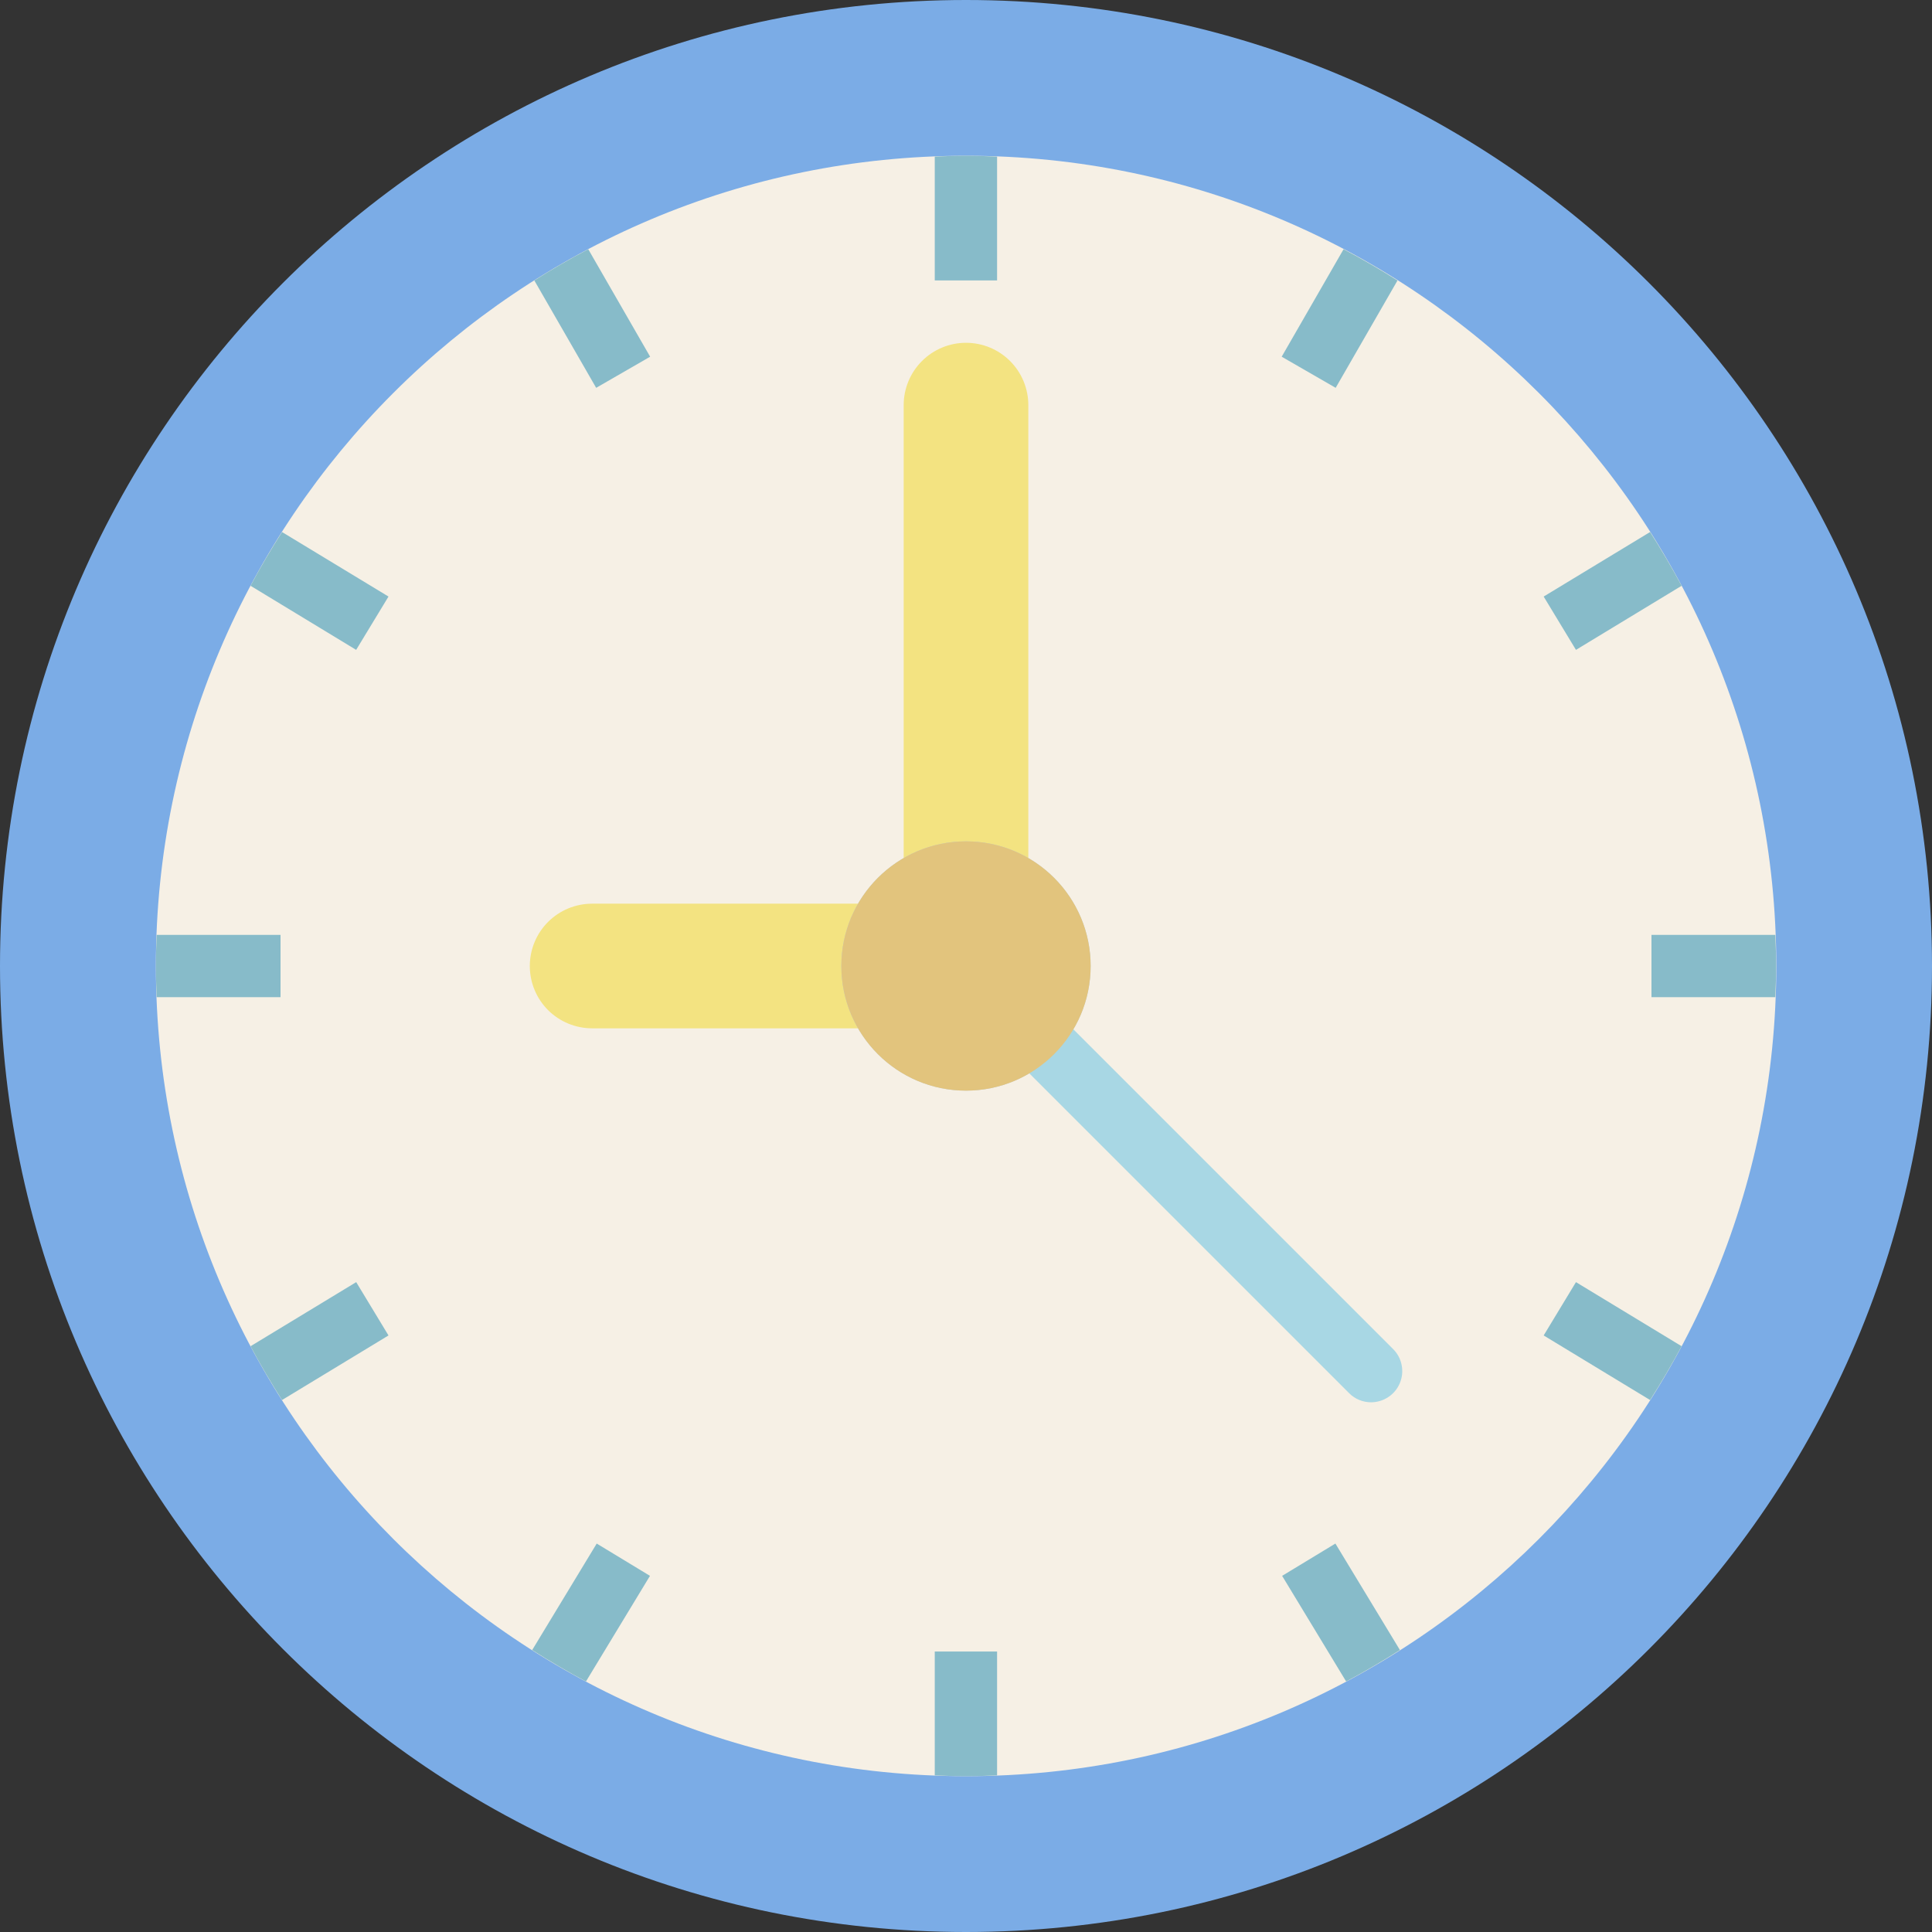 <?xml version="1.0" encoding="UTF-8"?> <svg xmlns="http://www.w3.org/2000/svg" width="35" height="35" viewBox="0 0 35 35" fill="none"><rect x="0" y="0" width="35" height="35" fill="#333333" stroke="none"/><path d="M17.5 35C27.165 35 35 27.165 35 17.5C35 7.835 27.165 0 17.5 0C7.835 0 0 7.835 0 17.5C0 27.165 7.835 35 17.5 35Z" fill="#7BACE6"></path><path d="M17.502 32.177C25.608 32.177 32.179 25.606 32.179 17.5C32.179 9.394 25.608 2.822 17.502 2.822C9.396 2.822 2.824 9.394 2.824 17.5C2.824 25.606 9.396 32.177 17.502 32.177Z" fill="#F6F0E5"></path><path d="M17.501 18.629H10.727C10.427 18.629 10.14 18.51 9.928 18.299C9.717 18.087 9.598 17.8 9.598 17.5C9.598 17.201 9.717 16.913 9.928 16.702C10.14 16.49 10.427 16.371 10.727 16.371H17.501C17.8 16.371 18.087 16.49 18.299 16.702C18.511 16.913 18.63 17.201 18.63 17.5C18.63 17.8 18.511 18.087 18.299 18.299C18.087 18.51 17.8 18.629 17.501 18.629Z" fill="#F3E381"></path><path d="M17.5 18.629C17.201 18.629 16.913 18.51 16.702 18.299C16.49 18.087 16.371 17.8 16.371 17.5V7.339C16.371 7.04 16.49 6.752 16.702 6.541C16.913 6.329 17.201 6.21 17.5 6.21C17.8 6.21 18.087 6.329 18.299 6.541C18.51 6.752 18.629 7.04 18.629 7.339V17.5C18.629 17.8 18.51 18.087 18.299 18.299C18.087 18.51 17.8 18.629 17.5 18.629Z" fill="#F3E381"></path><path d="M17.5 19.758C18.747 19.758 19.758 18.747 19.758 17.5C19.758 16.253 18.747 15.242 17.5 15.242C16.253 15.242 15.242 16.253 15.242 17.5C15.242 18.747 16.253 19.758 17.5 19.758Z" fill="#BDCCD4"></path><path d="M24.839 25.404C24.765 25.404 24.691 25.389 24.623 25.361C24.554 25.332 24.492 25.291 24.44 25.238L17.666 18.464C17.561 18.358 17.503 18.215 17.504 18.066C17.505 17.917 17.564 17.774 17.669 17.669C17.774 17.564 17.917 17.505 18.066 17.504C18.215 17.503 18.358 17.561 18.464 17.666L25.238 24.44C25.317 24.519 25.371 24.619 25.392 24.729C25.414 24.838 25.403 24.952 25.36 25.055C25.318 25.158 25.245 25.246 25.152 25.308C25.06 25.37 24.951 25.403 24.839 25.404Z" fill="#A8D7E4"></path><path d="M17.5 19.758C18.747 19.758 19.758 18.747 19.758 17.5C19.758 16.253 18.747 15.242 17.5 15.242C16.253 15.242 15.242 16.253 15.242 17.5C15.242 18.747 16.253 19.758 17.5 19.758Z" fill="#E2C47D"></path><path d="M18.063 2.837C17.875 2.829 17.687 2.822 17.498 2.822C17.309 2.822 17.121 2.829 16.934 2.837V5.08H18.063V2.837Z" fill="#87BBC9"></path><path d="M10.615 30.462L11.775 28.548L10.81 27.963L9.641 29.892C9.958 30.093 10.282 30.284 10.615 30.462Z" fill="#87BBC9"></path><path d="M10.8 7.026L11.778 6.462L10.657 4.515C10.323 4.691 9.997 4.879 9.68 5.081L10.8 7.026Z" fill="#87BBC9"></path><path d="M30.464 10.612C30.286 10.279 30.095 9.955 29.893 9.638L27.965 10.807L28.55 11.773L30.464 10.612Z" fill="#87BBC9"></path><path d="M29.918 18.065H32.162C32.169 17.877 32.176 17.689 32.176 17.5C32.176 17.311 32.169 17.123 32.162 16.936H29.918V18.065Z" fill="#87BBC9"></path><path d="M28.55 23.227L27.965 24.193L29.893 25.363C30.095 25.046 30.286 24.721 30.464 24.388L28.55 23.227Z" fill="#87BBC9"></path><path d="M24.34 4.515L23.219 6.462L24.197 7.026L25.317 5.081C24.999 4.88 24.674 4.691 24.34 4.515Z" fill="#87BBC9"></path><path d="M7.038 24.193L6.453 23.227L4.539 24.388C4.716 24.721 4.908 25.046 5.109 25.363L7.038 24.193Z" fill="#87BBC9"></path><path d="M5.082 16.936H2.838C2.831 17.123 2.824 17.311 2.824 17.5C2.824 17.689 2.831 17.877 2.838 18.065H5.082V16.936Z" fill="#87BBC9"></path><path d="M24.192 27.963L23.227 28.548L24.387 30.462C24.72 30.284 25.044 30.093 25.361 29.892L24.192 27.963Z" fill="#87BBC9"></path><path d="M18.063 32.163V29.919H16.934V32.163C17.121 32.17 17.309 32.177 17.498 32.177C17.687 32.177 17.875 32.17 18.063 32.163Z" fill="#87BBC9"></path><path d="M6.452 11.773L7.038 10.807L5.109 9.638C4.908 9.955 4.716 10.279 4.539 10.612L6.452 11.773Z" fill="#87BBC9"></path></svg> 